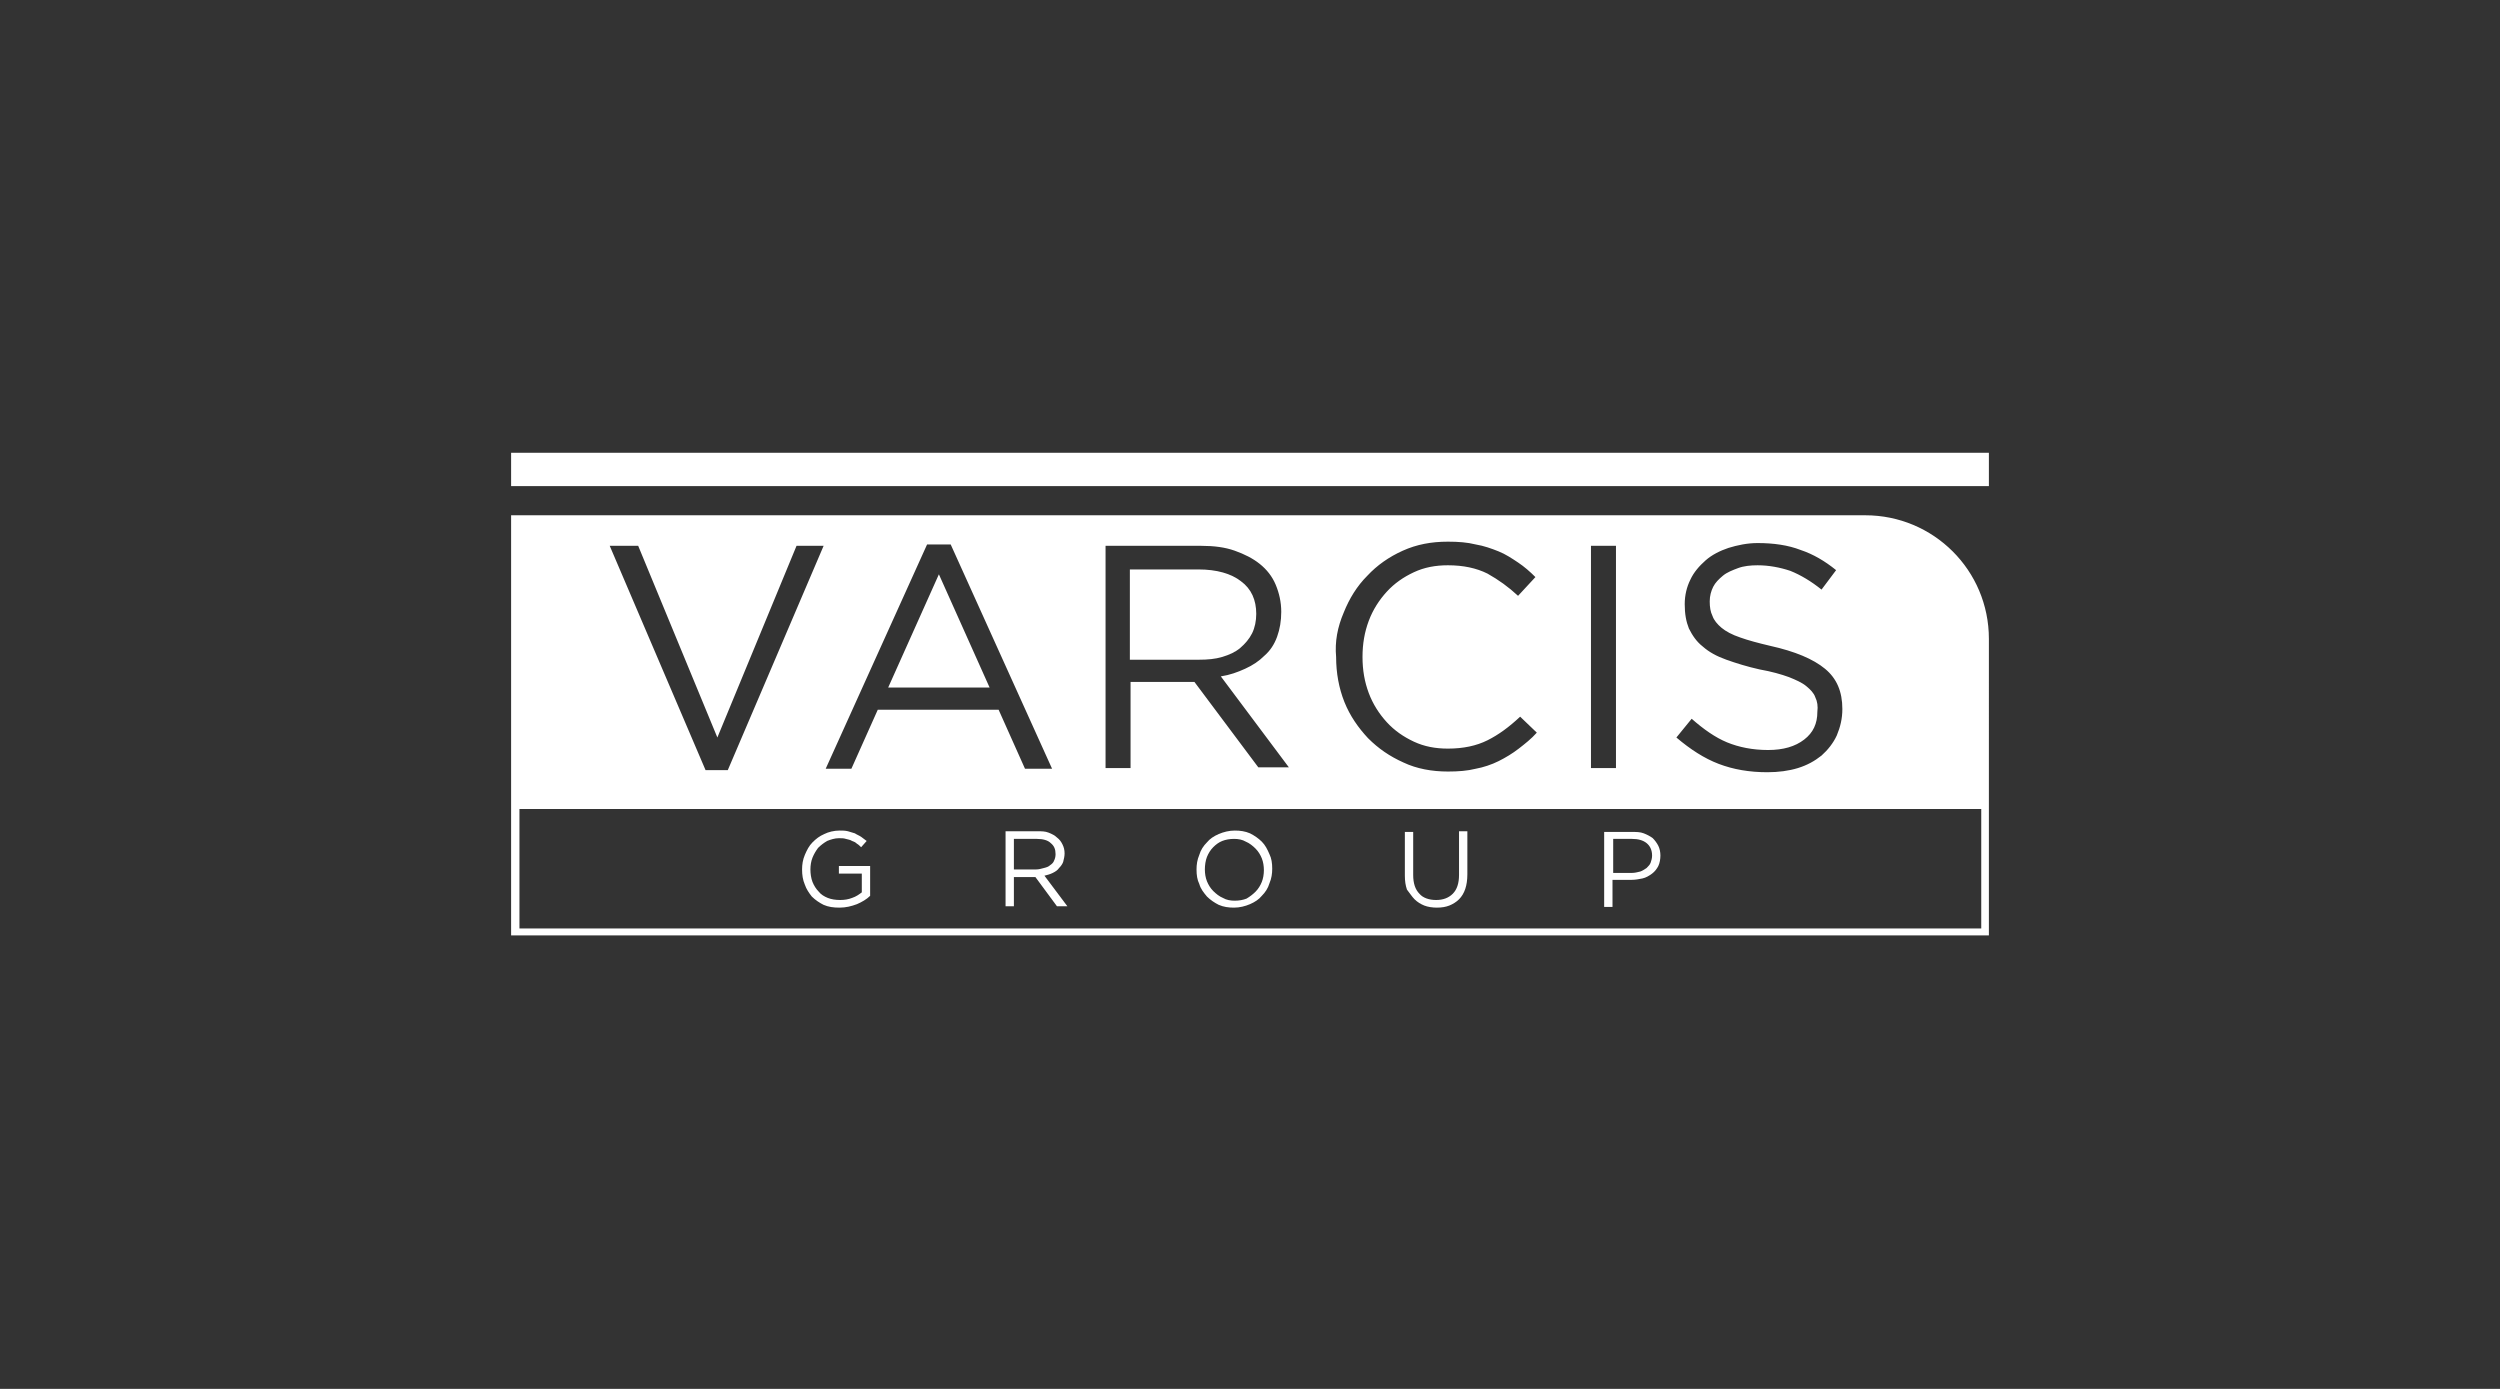<?xml version="1.0" encoding="utf-8"?>
<!-- Generator: Adobe Illustrator 24.2.3, SVG Export Plug-In . SVG Version: 6.00 Build 0)  -->
<svg version="1.1" id="Layer_1" xmlns="http://www.w3.org/2000/svg" xmlns:xlink="http://www.w3.org/1999/xlink" x="0px" y="0px"
	 viewBox="0 0 360 200" style="enable-background:new 0 0 360 200;" xml:space="preserve">
<rect x="0" y="0" width="360" height="200" fill="#333333" stroke="none"/>
<style type="text/css">
	.st0{fill:#FFFFFF;}
</style>
<g>
	<rect x="73.6" y="65.2" class="st0" width="212.8" height="4.8"/>
	<path class="st0" d="M268.6,74.2h-22.8H91.4H73.6V92v5.5v17.8v19.4h212.8v-19.4V97.5v-2.8V92C286.4,82.1,278.4,74.2,268.6,74.2z
		 M261.4,100.4c-0.2-0.6-0.7-1.1-1.3-1.6c-0.6-0.5-1.5-0.9-2.5-1.3c-1.1-0.4-2.5-0.8-4.2-1.1c-1.8-0.4-3.4-0.9-4.8-1.4
		c-1.4-0.5-2.5-1.1-3.4-1.9c-0.9-0.7-1.5-1.6-2-2.6c-0.4-1-0.6-2.1-0.6-3.5c0-1.3,0.3-2.5,0.8-3.5c0.5-1.1,1.3-2,2.2-2.8
		c0.9-0.8,2.1-1.4,3.3-1.8c1.3-0.4,2.7-0.7,4.2-0.7c2.3,0,4.4,0.3,6.2,1c1.8,0.6,3.5,1.6,5.1,2.9l-2.1,2.8c-1.5-1.2-3-2.1-4.5-2.7
		c-1.5-0.5-3.1-0.8-4.7-0.8c-1,0-2,0.1-2.8,0.4c-0.8,0.3-1.6,0.6-2.2,1.1c-0.6,0.5-1.1,1-1.4,1.6c-0.3,0.6-0.5,1.3-0.5,2.1
		c0,0.8,0.1,1.5,0.4,2.1c0.2,0.6,0.7,1.2,1.3,1.7c0.6,0.5,1.5,1,2.7,1.4c1.1,0.4,2.6,0.8,4.3,1.2c3.6,0.8,6.2,1.9,7.9,3.3
		c1.7,1.4,2.5,3.3,2.5,5.8c0,1.4-0.3,2.6-0.8,3.8c-0.5,1.1-1.3,2.1-2.2,2.9c-1,0.8-2.1,1.4-3.4,1.8c-1.3,0.4-2.8,0.6-4.4,0.6
		c-2.6,0-4.9-0.4-7-1.2c-2.1-0.8-4.1-2.1-6.1-3.8l2.2-2.7c1.7,1.5,3.4,2.7,5.1,3.4c1.7,0.7,3.7,1.1,5.9,1.1c2.2,0,3.9-0.5,5.2-1.5
		c1.3-1,1.9-2.3,1.9-4C261.8,101.7,261.7,101,261.4,100.4z M229.1,78.6h3.6v32h-3.6V78.6z M193.5,88.2c0.8-2,1.9-3.8,3.4-5.3
		c1.4-1.5,3.1-2.7,5.1-3.6c2-0.9,4.1-1.3,6.5-1.3c1.5,0,2.8,0.1,4,0.4c1.2,0.2,2.3,0.6,3.3,1c1,0.4,1.9,1,2.8,1.6
		c0.9,0.6,1.7,1.3,2.5,2.1l-2.5,2.7c-1.4-1.3-2.8-2.3-4.4-3.2c-1.6-0.8-3.5-1.2-5.7-1.2c-1.8,0-3.4,0.3-4.9,1
		c-1.5,0.7-2.8,1.6-3.9,2.8s-2,2.6-2.6,4.2c-0.6,1.6-0.9,3.3-0.9,5.2c0,1.9,0.3,3.6,0.9,5.2c0.6,1.6,1.5,3,2.6,4.2s2.4,2.1,3.9,2.8
		c1.5,0.7,3.1,1,4.9,1c2.2,0,4.1-0.4,5.7-1.2c1.6-0.8,3.1-1.9,4.7-3.4l2.4,2.3c-0.8,0.9-1.7,1.6-2.6,2.3c-0.9,0.7-1.9,1.3-2.9,1.8
		c-1,0.5-2.2,0.9-3.3,1.1c-1.2,0.3-2.5,0.4-4,0.4c-2.3,0-4.5-0.4-6.4-1.3c-2-0.9-3.6-2-5.1-3.5c-1.4-1.5-2.6-3.2-3.4-5.2
		c-0.8-2-1.2-4.2-1.2-6.5C192.2,92.4,192.6,90.3,193.5,88.2z M159.2,78.6H173c1.8,0,3.4,0.2,4.8,0.7c1.4,0.5,2.6,1.1,3.6,1.9
		c1,0.8,1.8,1.8,2.3,3c0.5,1.2,0.8,2.5,0.8,3.9c0,1.3-0.2,2.5-0.6,3.6c-0.4,1.1-1,2-1.8,2.7c-0.8,0.8-1.7,1.4-2.8,1.9
		c-1.1,0.5-2.2,0.9-3.5,1.1l9.8,13.1h-4.4L172,98.2h-9.2v12.4h-3.6V78.6z M133.5,78.4h3.4l14.6,32.3h-3.9l-3.8-8.5h-17.4l-3.8,8.5
		h-3.7L133.5,78.4z M91.9,78.6l11.4,27.6l11.4-27.6h3.9l-13.8,32.3h-3.2L87.8,78.6H91.9z M285.2,133.7H74.8v-17.2h210.5V133.7z"/>
	<polygon class="st0" points="135.2,82.7 127.9,99 142.5,99 	"/>
	<path class="st0" d="M176,94.6c1-0.3,1.9-0.7,2.6-1.3c0.7-0.6,1.3-1.3,1.7-2.1c0.4-0.8,0.6-1.8,0.6-2.8c0-2-0.7-3.6-2.2-4.7
		c-1.4-1.1-3.5-1.7-6.1-1.7h-9.9v13h9.9C173.9,95,175,94.9,176,94.6z"/>
	<path class="st0" d="M116.9,129.1c0.5,0.5,1.1,0.9,1.7,1.2c0.7,0.3,1.4,0.4,2.3,0.4c0.9,0,1.7-0.2,2.5-0.5c0.7-0.3,1.4-0.7,1.9-1.2
		v-4.3h-4.5v1.1h3.3v2.7c-0.4,0.3-0.8,0.6-1.4,0.8c-0.5,0.2-1.1,0.3-1.7,0.3c-0.7,0-1.3-0.1-1.8-0.3c-0.5-0.2-1-0.5-1.3-0.9
		c-0.4-0.4-0.7-0.9-0.9-1.4s-0.3-1.2-0.3-1.8c0-0.6,0.1-1.2,0.3-1.7c0.2-0.5,0.5-1,0.8-1.4c0.4-0.4,0.8-0.7,1.3-1
		c0.5-0.2,1.1-0.4,1.7-0.4c0.4,0,0.7,0,1,0.1c0.3,0.1,0.6,0.1,0.9,0.3c0.3,0.1,0.5,0.2,0.7,0.4c0.2,0.1,0.4,0.3,0.6,0.5l0.8-0.9
		c-0.3-0.2-0.5-0.4-0.8-0.6c-0.3-0.2-0.6-0.3-0.9-0.5c-0.3-0.1-0.7-0.2-1-0.3c-0.4-0.1-0.8-0.1-1.2-0.1c-0.8,0-1.6,0.2-2.2,0.5
		c-0.7,0.3-1.2,0.7-1.7,1.2c-0.5,0.5-0.8,1.1-1.1,1.8c-0.3,0.7-0.4,1.4-0.4,2.1c0,0.8,0.1,1.5,0.4,2.2
		C116.1,128,116.5,128.6,116.9,129.1z"/>
	<path class="st0" d="M146,126.3h3.1l3.1,4.2h1.5l-3.3-4.4c0.4-0.1,0.8-0.2,1.2-0.4c0.4-0.2,0.7-0.4,0.9-0.7
		c0.3-0.3,0.5-0.6,0.6-0.9c0.1-0.4,0.2-0.8,0.2-1.2c0-0.5-0.1-0.9-0.3-1.3c-0.2-0.4-0.4-0.7-0.8-1c-0.3-0.3-0.7-0.5-1.2-0.7
		c-0.5-0.2-1-0.2-1.6-0.2h-4.6v10.8h1.2V126.3z M146,120.8h3.3c0.9,0,1.6,0.2,2,0.6c0.5,0.4,0.7,0.9,0.7,1.6c0,0.4-0.1,0.7-0.2,0.9
		c-0.1,0.3-0.3,0.5-0.6,0.7c-0.2,0.2-0.5,0.3-0.9,0.4s-0.7,0.2-1.1,0.2H146V120.8z"/>
	<path class="st0" d="M173.8,129.1c0.5,0.5,1.1,0.9,1.7,1.2c0.7,0.3,1.4,0.4,2.2,0.4c0.8,0,1.6-0.2,2.3-0.5c0.7-0.3,1.3-0.7,1.7-1.2
		c0.5-0.5,0.9-1.1,1.1-1.8c0.3-0.7,0.4-1.4,0.4-2.1c0-0.8-0.1-1.5-0.4-2.1c-0.3-0.7-0.6-1.3-1.1-1.8c-0.5-0.5-1.1-0.9-1.7-1.2
		c-0.7-0.3-1.4-0.4-2.2-0.4c-0.8,0-1.6,0.2-2.3,0.5c-0.7,0.3-1.3,0.7-1.7,1.2c-0.5,0.5-0.9,1.1-1.1,1.8c-0.3,0.7-0.4,1.4-0.4,2.1
		c0,0.8,0.1,1.5,0.4,2.1C172.9,128,173.3,128.5,173.8,129.1z M173.8,123.4c0.2-0.5,0.5-1,0.9-1.4c0.4-0.4,0.8-0.7,1.3-0.9
		c0.5-0.2,1.1-0.3,1.7-0.3s1.2,0.1,1.7,0.4c0.5,0.2,1,0.6,1.4,1c0.4,0.4,0.7,0.9,0.9,1.4c0.2,0.5,0.3,1.1,0.3,1.7
		c0,0.6-0.1,1.2-0.3,1.7c-0.2,0.5-0.5,1-0.9,1.4c-0.4,0.4-0.8,0.7-1.3,1c-0.5,0.2-1.1,0.3-1.7,0.3s-1.2-0.1-1.7-0.4
		c-0.5-0.2-1-0.6-1.4-1c-0.4-0.4-0.7-0.9-0.9-1.4c-0.2-0.5-0.3-1.1-0.3-1.7S173.6,123.9,173.8,123.4z"/>
	<path class="st0" d="M203.7,129.5c0.4,0.4,0.9,0.7,1.4,0.9c0.5,0.2,1.2,0.3,1.8,0.3c0.7,0,1.3-0.1,1.8-0.3c0.5-0.2,1-0.5,1.4-0.9
		c0.4-0.4,0.7-0.9,0.9-1.5c0.2-0.6,0.3-1.3,0.3-2.1v-6.2h-1.2v6.3c0,1.2-0.3,2.1-0.9,2.7c-0.6,0.6-1.4,0.9-2.4,0.9
		c-1,0-1.9-0.3-2.4-0.9c-0.6-0.6-0.9-1.5-0.9-2.7v-6.2h-1.2v6.3c0,0.8,0.1,1.4,0.3,2C203,128.6,203.3,129.1,203.7,129.5z"/>
	<path class="st0" d="M232.3,126.7h2.6c0.6,0,1.1-0.1,1.6-0.2c0.5-0.1,1-0.4,1.4-0.7c0.4-0.3,0.7-0.7,0.9-1.1c0.2-0.4,0.3-1,0.3-1.5
		c0-0.5-0.1-1-0.3-1.4c-0.2-0.4-0.5-0.8-0.8-1.1c-0.4-0.3-0.8-0.5-1.3-0.7c-0.5-0.2-1.1-0.2-1.7-0.2h-4v10.8h1.2V126.7z
		 M232.3,120.8h2.7c0.9,0,1.6,0.2,2.1,0.6c0.5,0.4,0.8,1,0.8,1.8c0,0.4-0.1,0.7-0.2,1c-0.1,0.3-0.3,0.5-0.6,0.8
		c-0.3,0.2-0.6,0.4-0.9,0.5c-0.4,0.1-0.8,0.2-1.2,0.2h-2.7V120.8z"/>
</g>
</svg>
